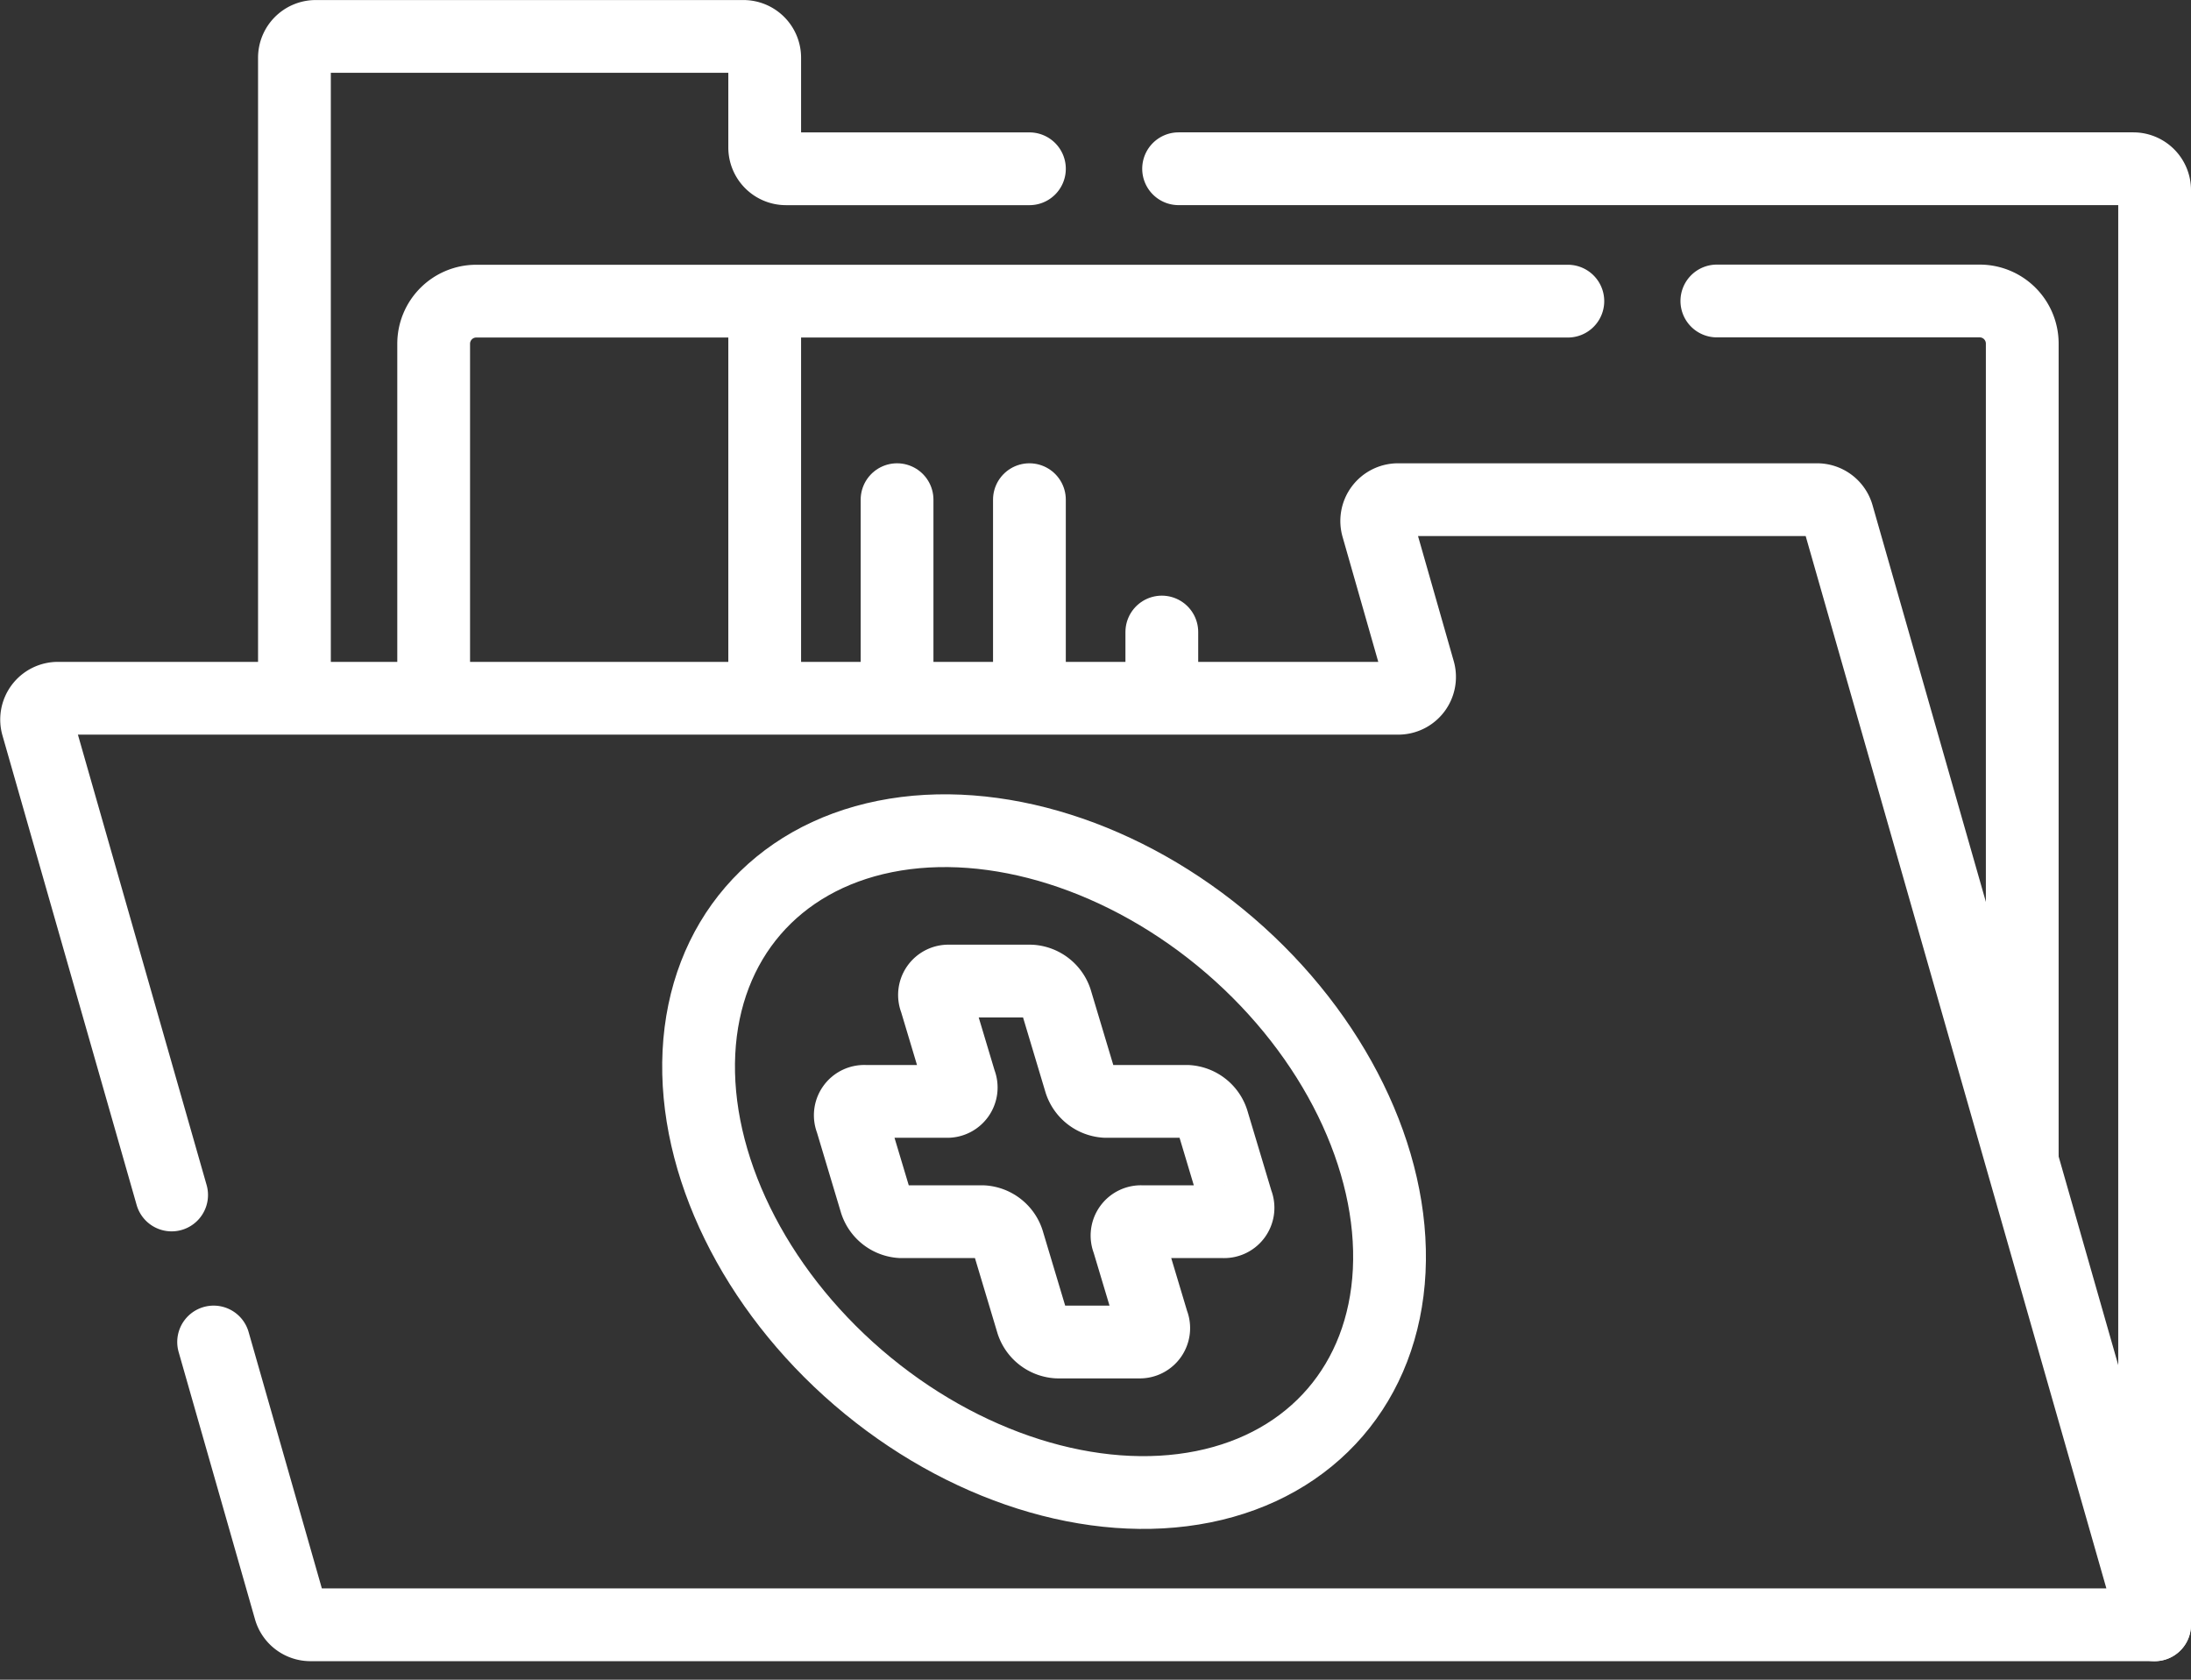 <svg xmlns="http://www.w3.org/2000/svg" width="54.195" height="41.549" viewBox="0 0 54.195 41.549"><rect x="0" y="0" width="54.195" height="41.549" fill="#333333" stroke="none"/><g transform="translate(0.906 0.9)"><line y2="4.806" transform="translate(21.283 11.46)" fill="none" stroke="#fff" stroke-linecap="round" stroke-linejoin="round" stroke-miterlimit="10" stroke-width="1.8"/><line y2="4.806" transform="translate(24.557 11.46)" fill="none" stroke="#fff" stroke-linecap="round" stroke-linejoin="round" stroke-miterlimit="10" stroke-width="1.8"/><line y2="1.532" transform="translate(27.832 14.734)" fill="none" stroke="#fff" stroke-linecap="round" stroke-linejoin="round" stroke-miterlimit="10" stroke-width="1.8"/><path d="M11.878,199.18l1.889,6.613a.527.527,0,0,0,.507.382H59.889l-7.843-27.449a.527.527,0,0,0-.507-.382H41.175a.527.527,0,0,0-.507.672l1.019,3.568a.527.527,0,0,1-.507.672H8.027a.527.527,0,0,0-.507.672l3.319,11.615" transform="translate(-7.5 -166.884)" fill="none" stroke="#fff" stroke-linecap="round" stroke-linejoin="round" stroke-miterlimit="10" stroke-width="1.8"/><ellipse cx="7.049" cy="9.505" rx="7.049" ry="9.505" transform="translate(13.117 26.972) rotate(-49.262)" fill="none" stroke="#fff" stroke-linecap="round" stroke-linejoin="round" stroke-miterlimit="10" stroke-width="1.8"/><path d="M206.805,294.276h-2.018a.7.7,0,0,1-.623-.479l-.605-2.018a.7.7,0,0,0-.623-.479h-2.018a.344.344,0,0,0-.335.479l.605,2.018a.344.344,0,0,1-.335.479h-2.018a.344.344,0,0,0-.335.479l.605,2.018a.7.7,0,0,0,.623.479h2.018a.7.7,0,0,1,.623.479l.605,2.018a.7.7,0,0,0,.623.479h2.018a.344.344,0,0,0,.335-.479l-.605-2.018a.344.344,0,0,1,.335-.479H207.7a.344.344,0,0,0,.335-.479l-.605-2.018A.7.7,0,0,0,206.805,294.276Z" transform="translate(-178.346 -267.932)" fill="none" stroke="#fff" stroke-linecap="round" stroke-linejoin="round" stroke-miterlimit="10" stroke-width="1.8"/><path d="M128.74,131.75h-27a1.054,1.054,0,0,0-1.054,1.054v8.663" transform="translate(-90.865 -125.201)" fill="none" stroke="#fff" stroke-linecap="round" stroke-linejoin="round" stroke-miterlimit="10" stroke-width="1.8"/><path d="M409.365,152.927V132.8a1.054,1.054,0,0,0-1.054-1.054h-6.5" transform="translate(-360.25 -125.201)" fill="none" stroke="#fff" stroke-linecap="round" stroke-linejoin="round" stroke-miterlimit="10" stroke-width="1.8"/><line y2="9.612" transform="translate(18.009 6.654)" fill="none" stroke="#fff" stroke-linecap="round" stroke-linejoin="round" stroke-miterlimit="10" stroke-width="1.8"/><path d="M86.179,72.9H80.158a.527.527,0,0,1-.527-.527v-2.22a.527.527,0,0,0-.527-.527H68.526a.527.527,0,0,0-.527.527V85.891" transform="translate(-61.622 -69.625)" fill="none" stroke="#fff" stroke-linecap="round" stroke-linejoin="round" stroke-miterlimit="10" stroke-width="1.8"/><path d="M299.611,136.705v-35.49a.527.527,0,0,0-.527-.527H275.469" transform="translate(-247.222 -97.414)" fill="none" stroke="#fff" stroke-linecap="round" stroke-linejoin="round" stroke-miterlimit="10" stroke-width="1.8"/></g></svg>